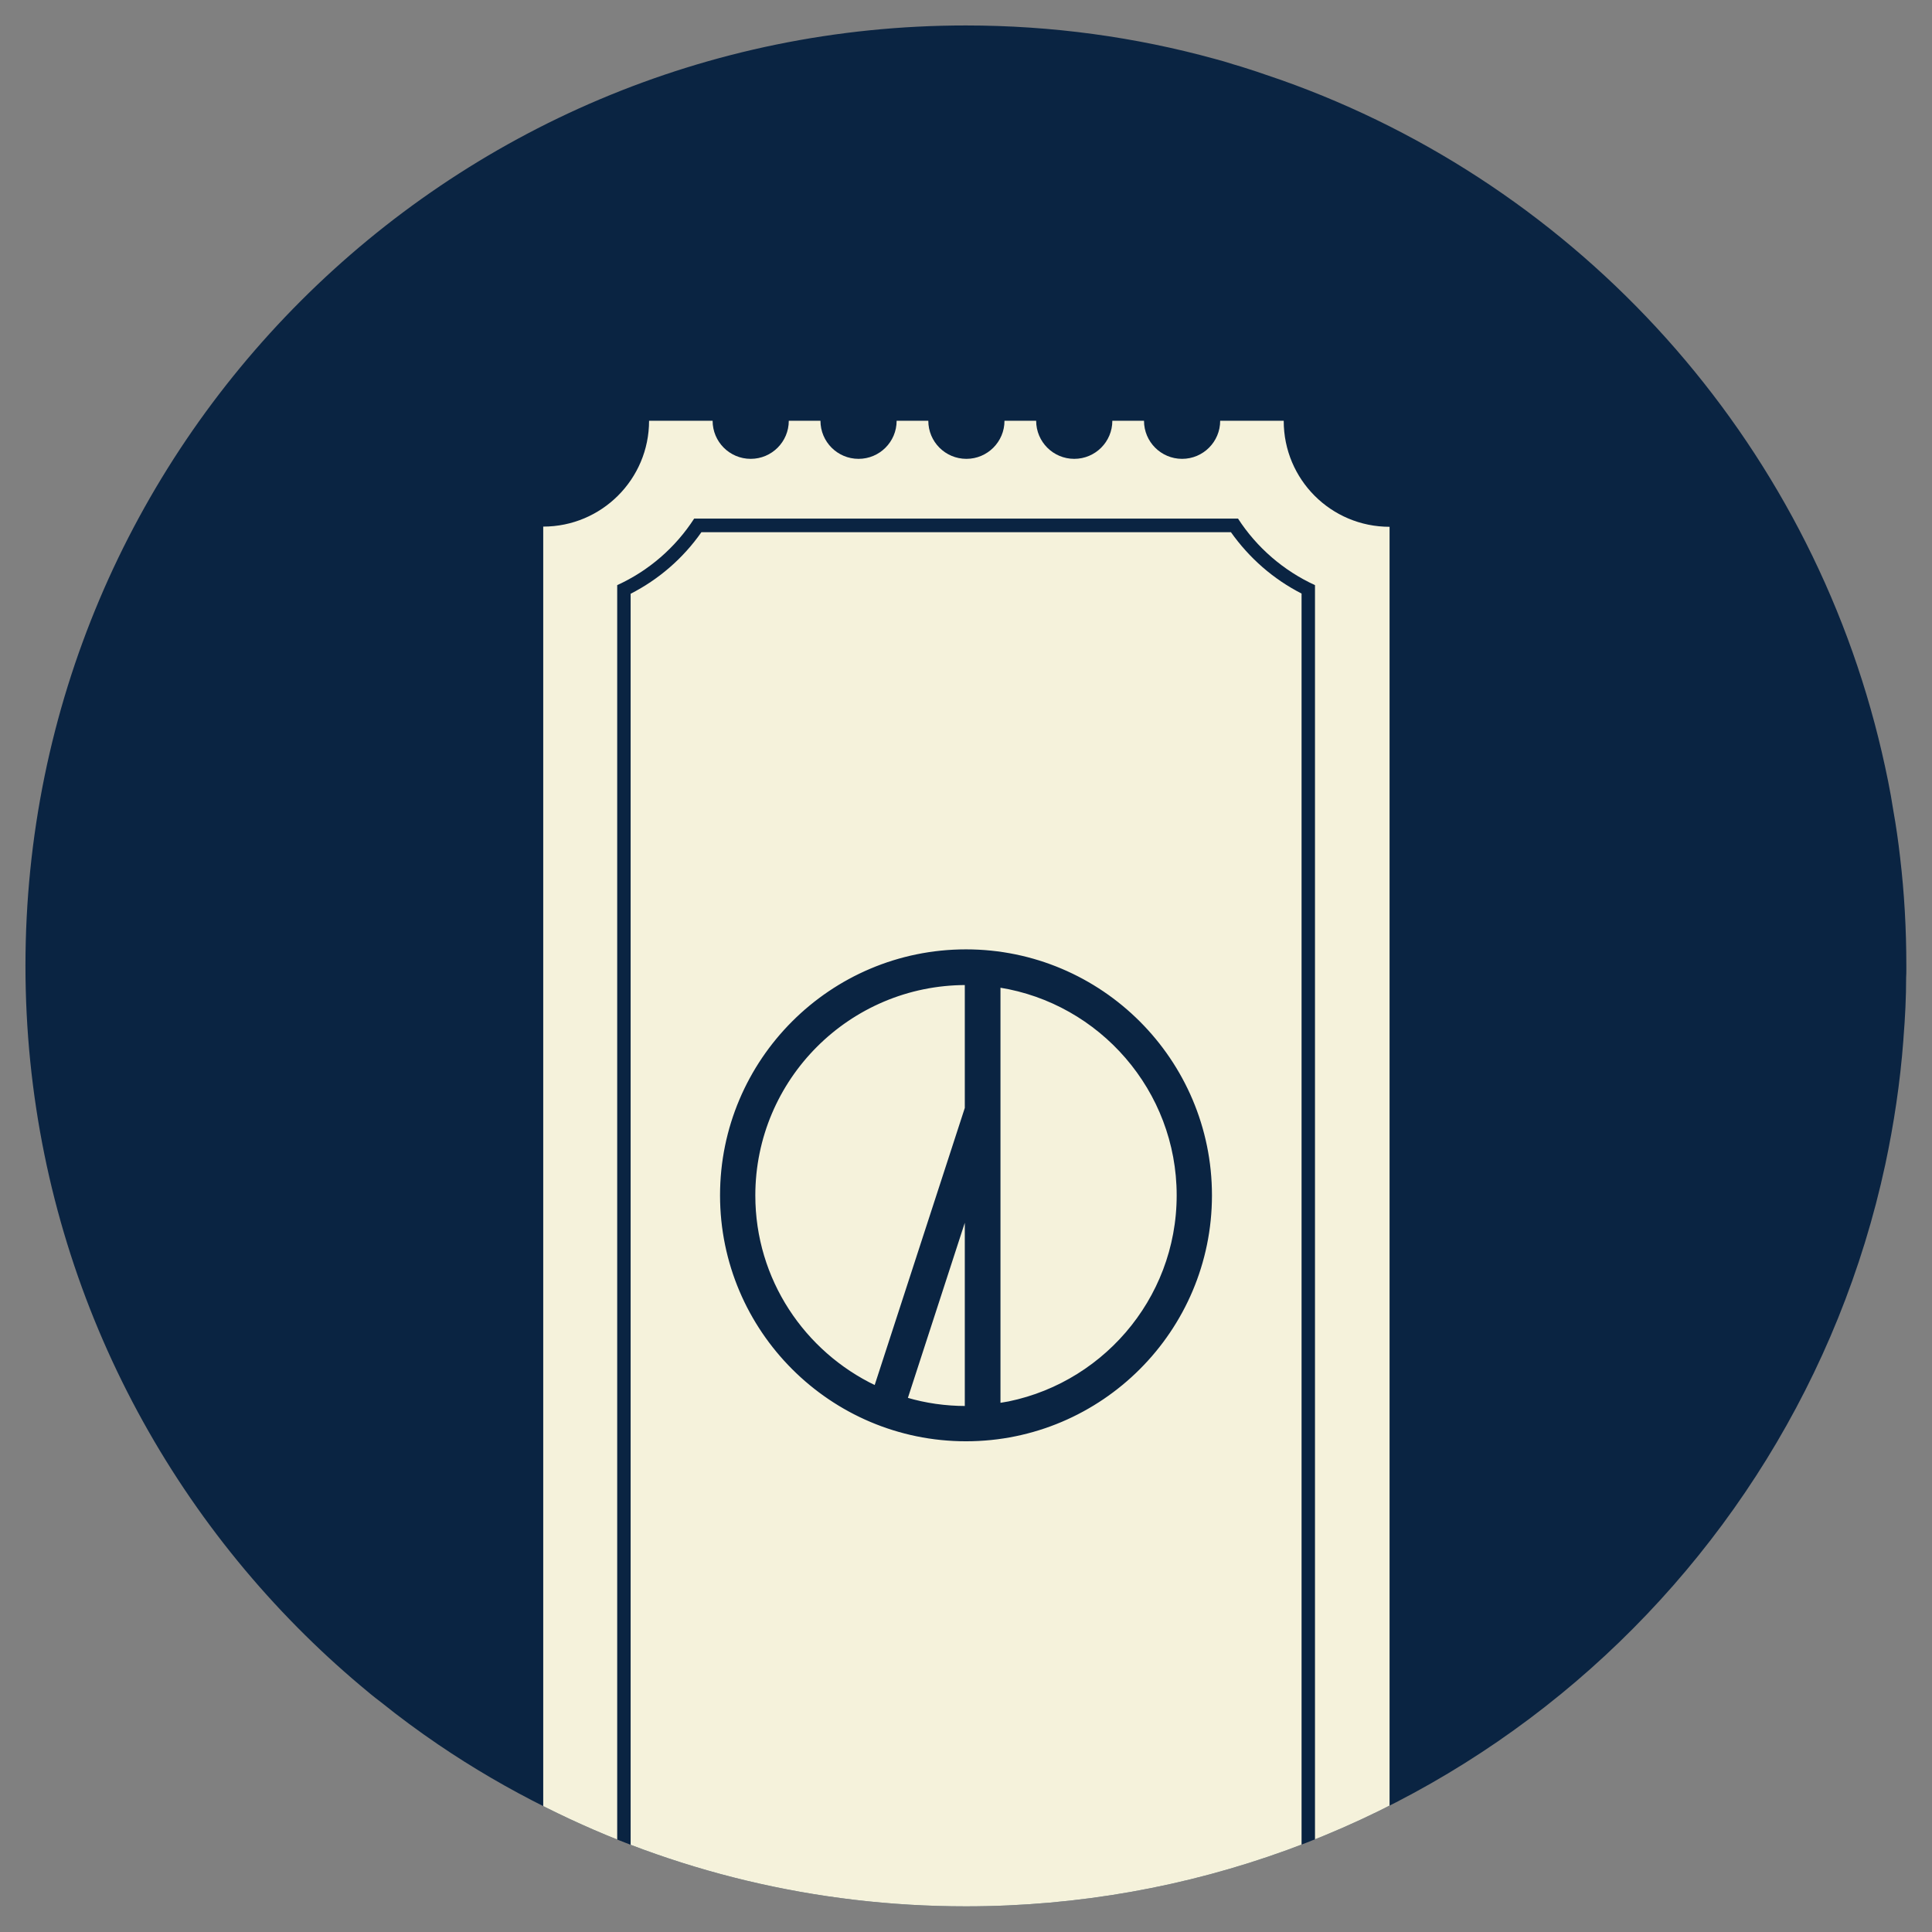 <?xml version="1.0" encoding="UTF-8"?>
<svg id="Layer_1" data-name="Layer 1" xmlns="http://www.w3.org/2000/svg" xmlns:xlink="http://www.w3.org/1999/xlink" viewBox="0 0 96.38 96.38">
  <rect x="0" y="0" width="96.38" height="96.38" fill="#808080" stroke="none"/>
  <defs>
    <style>
      .cls-1 {
        fill: none;
      }

      .cls-2, .cls-3 {
        fill: #0a2442;
      }

      .cls-3 {
        stroke: #0a2442;
        stroke-miterlimit: 10;
      }

      .cls-4 {
        fill: #f5f2db;
      }

      .cls-5 {
        clip-path: url(#clippath);
      }
    </style>
    <clipPath id="clippath">
      <path class="cls-1" d="M94.79,42.78c-.09-.79-.2-1.57-.34-2.35-.15-.98-.35-1.94-.57-2.89-3.63-15.64-15.06-28.27-29.97-33.55-.27-.09-.55-.19-.82-.28-.27-.1-.54-.18-.81-.27-.25-.08-.5-.16-.75-.23-.31-.1-.61-.19-.92-.27-3.96-1.09-8.12-1.67-12.43-1.67C22.27,1.27,1.27,22.27,1.27,48.18c0,12.87,5.19,24.55,13.58,33.02.99,1,2.03,1.96,3.11,2.87.34.29.69.58,1.05.85.92.74,1.87,1.44,2.84,2.1,1.72,1.17,3.52,2.22,5.39,3.15,6.3,3.16,13.42,4.93,20.94,4.93,22.51,0,41.32-15.86,45.87-37.01.43-2.02.74-4.08.9-6.18,0-.05.01-.11.01-.16.08-.99.13-1.99.13-3,.01-.13.01-.26.01-.39v-.18c0-1.83-.1-3.63-.31-5.4Z"/>
    </clipPath>
  </defs>
  <path class="cls-2" d="M94.79,42.78c-.09-.79-.2-1.57-.34-2.35-.15-.98-.35-1.94-.57-2.89-3.63-15.64-15.06-28.27-29.97-33.55-.27-.09-.55-.19-.82-.28-.27-.1-.54-.18-.81-.27-.25-.08-.5-.16-.75-.23-.31-.1-.61-.19-.92-.27-3.96-1.09-8.12-1.67-12.43-1.67C22.27,1.27,1.27,22.27,1.27,48.18c0,12.87,5.19,24.55,13.58,33.02.99,1,2.03,1.96,3.11,2.87.34.29.69.58,1.05.85.92.74,1.87,1.44,2.84,2.1,1.72,1.17,3.52,2.22,5.39,3.15,6.3,3.16,13.42,4.93,20.94,4.93,22.51,0,41.32-15.86,45.87-37.01.43-2.02.74-4.08.9-6.18,0-.05.01-.11.01-.16.08-.99.13-1.99.13-3,.01-.13.01-.26.01-.39v-.18c0-1.83-.1-3.63-.31-5.4Z"/>
  <g class="cls-5">
    <g>
      <path class="cls-4" d="M64.04,20.99h-3.17c0,1.05-.85,1.9-1.9,1.9s-1.9-.85-1.9-1.9h-1.58c0,1.05-.85,1.9-1.9,1.9s-1.9-.85-1.9-1.9h-1.58c0,1.05-.85,1.9-1.9,1.9s-1.9-.85-1.9-1.9h-1.58c0,1.05-.85,1.9-1.9,1.9s-1.9-.85-1.9-1.9h-1.58c0,1.05-.85,1.9-1.9,1.9s-1.9-.85-1.9-1.9h-3.17c0,2.92-2.37,5.28-5.28,5.28v72.83c2.92,0,5.28,2.36,5.28,5.28h3.17c0-1.05.85-1.9,1.9-1.9s1.9.85,1.9,1.9h1.58c0-1.05.85-1.9,1.9-1.9s1.9.85,1.9,1.9h1.58c0-1.05.85-1.9,1.9-1.9s1.9.85,1.9,1.9h1.58c0-1.05.85-1.9,1.9-1.9s1.9.85,1.9,1.9h1.58c0-1.05.85-1.9,1.9-1.9s1.9.85,1.9,1.9h3.17c0-2.92,2.36-5.28,5.28-5.28V26.28c-2.92,0-5.28-2.36-5.28-5.28ZM65.6,96.19c-1.58.72-2.91,1.88-3.84,3.32h-27.13c-.93-1.44-2.27-2.6-3.84-3.32V29.19c1.58-.72,2.91-1.88,3.84-3.32h27.13c.93,1.44,2.27,2.6,3.84,3.32v67Z"/>
      <path class="cls-4" d="M61.4,26.55h-26.41c-.91,1.3-2.12,2.35-3.53,3.07v66.16c1.41.72,2.61,1.77,3.53,3.07h26.41c.91-1.3,2.12-2.35,3.53-3.07V29.61c-1.41-.72-2.61-1.77-3.53-3.07Z"/>
    </g>
  </g>
  <path class="cls-3" d="M48.19,47.86c-6.5,0-11.77,5.28-11.77,11.77s5.28,11.77,11.77,11.77,11.77-5.28,11.77-11.77-5.28-11.77-11.77-11.77ZM48.63,70.19c0,.24-.2.45-.44.45-1.07,0-2.11-.15-3.09-.44-.24-.07-.37-.33-.3-.57l2.96-9.11c.15-.49.87-.37.87.14v9.54ZM48.63,55.35l-4.54,13.96c-.08.26-.37.38-.62.26-3.71-1.77-6.29-5.55-6.29-9.93,0-6.07,4.93-11,11.01-11,.24,0,.44.2.44.45v6.27ZM49.93,70.5c-.27.04-.52-.16-.52-.44v-20.85c0-.28.25-.49.52-.44,5.24.83,9.27,5.39,9.27,10.86s-4.02,10.02-9.27,10.86Z"/>
</svg>